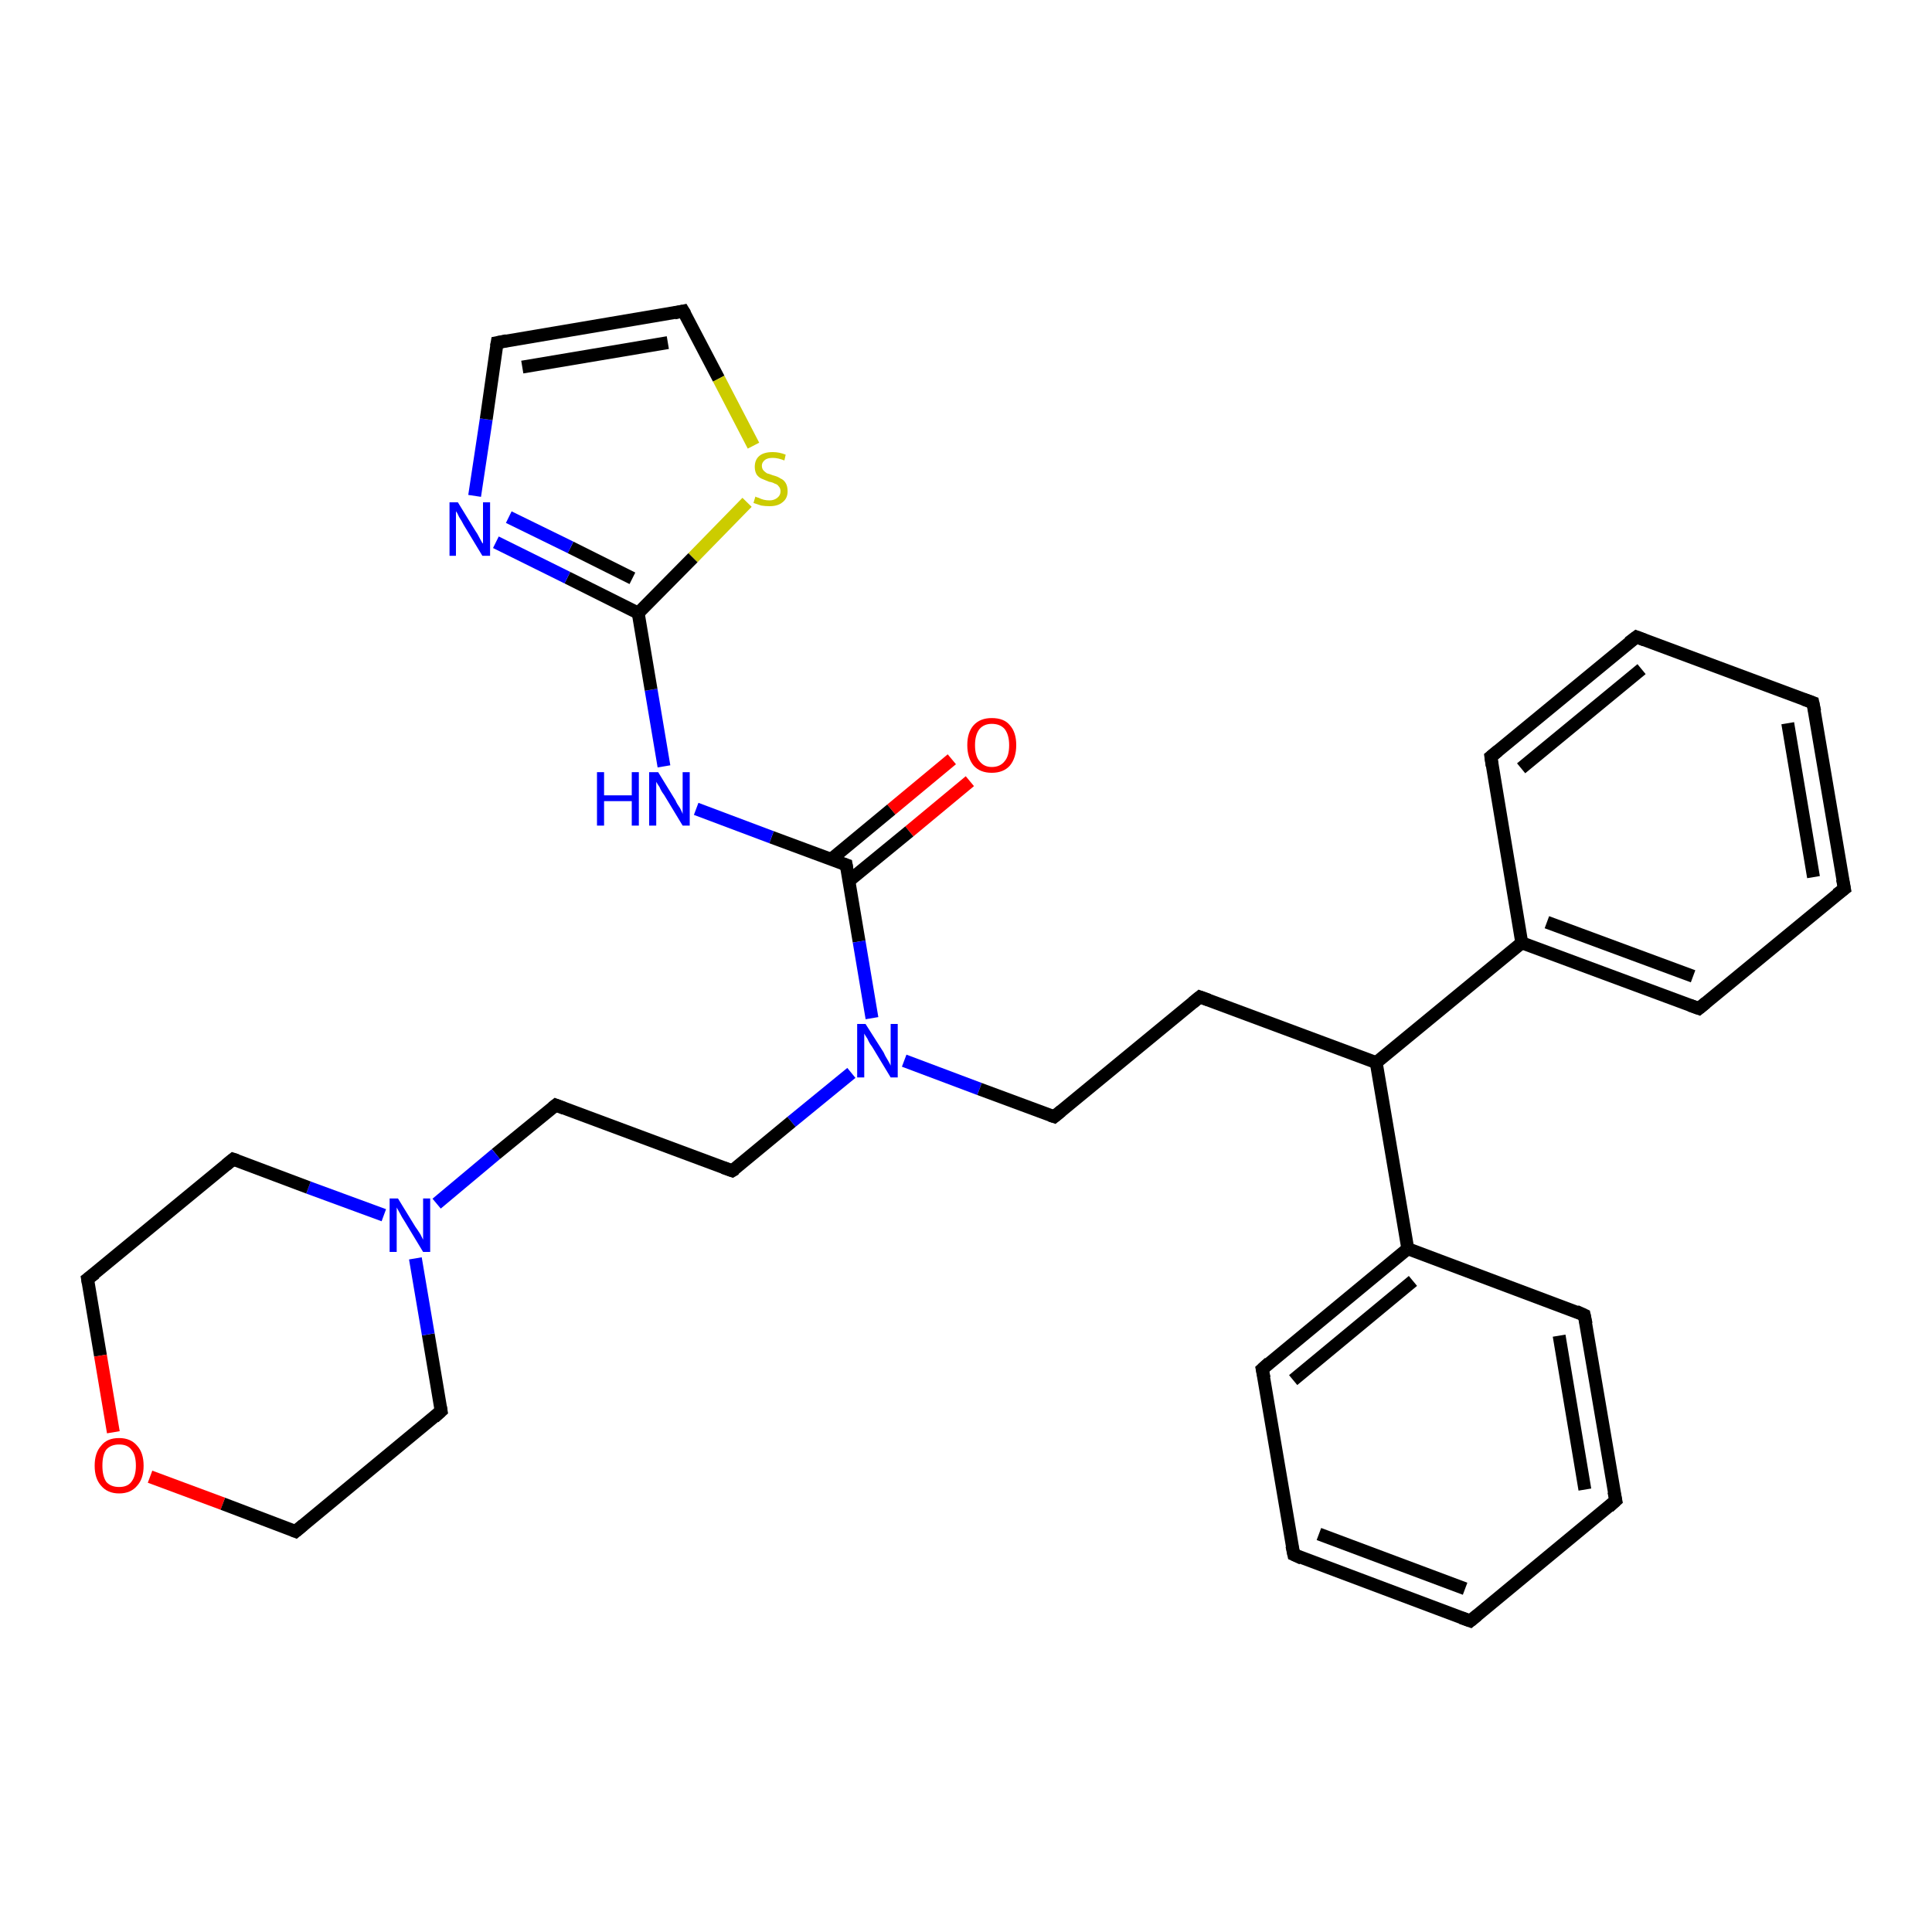 <?xml version='1.0' encoding='iso-8859-1'?>
<svg version='1.1' baseProfile='full'
              xmlns='http://www.w3.org/2000/svg'
                      xmlns:rdkit='http://www.rdkit.org/xml'
                      xmlns:xlink='http://www.w3.org/1999/xlink'
                  xml:space='preserve'
width='300px' height='300px' viewBox='0 0 300 300'>
<!-- END OF HEADER -->
<rect style='opacity:1.0;fill:#FFFFFF;stroke:none' width='300.0' height='300.0' x='0.0' y='0.0'> </rect>
<path class='bond-0 atom-0 atom-1' d='M 150.6,121.3 L 141.2,129.1' style='fill:none;fill-rule:evenodd;stroke:#FF0000;stroke-width:2.0px;stroke-linecap:butt;stroke-linejoin:miter;stroke-opacity:1' />
<path class='bond-0 atom-0 atom-1' d='M 141.2,129.1 L 131.8,136.8' style='fill:none;fill-rule:evenodd;stroke:#000000;stroke-width:2.0px;stroke-linecap:butt;stroke-linejoin:miter;stroke-opacity:1' />
<path class='bond-0 atom-0 atom-1' d='M 147.8,117.9 L 138.4,125.7' style='fill:none;fill-rule:evenodd;stroke:#FF0000;stroke-width:2.0px;stroke-linecap:butt;stroke-linejoin:miter;stroke-opacity:1' />
<path class='bond-0 atom-0 atom-1' d='M 138.4,125.7 L 129.1,133.4' style='fill:none;fill-rule:evenodd;stroke:#000000;stroke-width:2.0px;stroke-linecap:butt;stroke-linejoin:miter;stroke-opacity:1' />
<path class='bond-1 atom-1 atom-2' d='M 131.4,134.3 L 119.8,130.0' style='fill:none;fill-rule:evenodd;stroke:#000000;stroke-width:2.0px;stroke-linecap:butt;stroke-linejoin:miter;stroke-opacity:1' />
<path class='bond-1 atom-1 atom-2' d='M 119.8,130.0 L 108.1,125.6' style='fill:none;fill-rule:evenodd;stroke:#0000FF;stroke-width:2.0px;stroke-linecap:butt;stroke-linejoin:miter;stroke-opacity:1' />
<path class='bond-2 atom-2 atom-3' d='M 103.1,119.0 L 101.1,107.1' style='fill:none;fill-rule:evenodd;stroke:#0000FF;stroke-width:2.0px;stroke-linecap:butt;stroke-linejoin:miter;stroke-opacity:1' />
<path class='bond-2 atom-2 atom-3' d='M 101.1,107.1 L 99.1,95.2' style='fill:none;fill-rule:evenodd;stroke:#000000;stroke-width:2.0px;stroke-linecap:butt;stroke-linejoin:miter;stroke-opacity:1' />
<path class='bond-3 atom-3 atom-4' d='M 99.1,95.2 L 88.1,89.7' style='fill:none;fill-rule:evenodd;stroke:#000000;stroke-width:2.0px;stroke-linecap:butt;stroke-linejoin:miter;stroke-opacity:1' />
<path class='bond-3 atom-3 atom-4' d='M 88.1,89.7 L 77.0,84.2' style='fill:none;fill-rule:evenodd;stroke:#0000FF;stroke-width:2.0px;stroke-linecap:butt;stroke-linejoin:miter;stroke-opacity:1' />
<path class='bond-3 atom-3 atom-4' d='M 98.2,89.8 L 88.6,85.0' style='fill:none;fill-rule:evenodd;stroke:#000000;stroke-width:2.0px;stroke-linecap:butt;stroke-linejoin:miter;stroke-opacity:1' />
<path class='bond-3 atom-3 atom-4' d='M 88.6,85.0 L 79.0,80.3' style='fill:none;fill-rule:evenodd;stroke:#0000FF;stroke-width:2.0px;stroke-linecap:butt;stroke-linejoin:miter;stroke-opacity:1' />
<path class='bond-4 atom-4 atom-5' d='M 73.7,77.0 L 75.5,65.1' style='fill:none;fill-rule:evenodd;stroke:#0000FF;stroke-width:2.0px;stroke-linecap:butt;stroke-linejoin:miter;stroke-opacity:1' />
<path class='bond-4 atom-4 atom-5' d='M 75.5,65.1 L 77.2,53.2' style='fill:none;fill-rule:evenodd;stroke:#000000;stroke-width:2.0px;stroke-linecap:butt;stroke-linejoin:miter;stroke-opacity:1' />
<path class='bond-5 atom-5 atom-6' d='M 77.2,53.2 L 106.1,48.3' style='fill:none;fill-rule:evenodd;stroke:#000000;stroke-width:2.0px;stroke-linecap:butt;stroke-linejoin:miter;stroke-opacity:1' />
<path class='bond-5 atom-5 atom-6' d='M 81.1,57.0 L 103.7,53.2' style='fill:none;fill-rule:evenodd;stroke:#000000;stroke-width:2.0px;stroke-linecap:butt;stroke-linejoin:miter;stroke-opacity:1' />
<path class='bond-6 atom-6 atom-7' d='M 106.1,48.3 L 111.6,58.8' style='fill:none;fill-rule:evenodd;stroke:#000000;stroke-width:2.0px;stroke-linecap:butt;stroke-linejoin:miter;stroke-opacity:1' />
<path class='bond-6 atom-6 atom-7' d='M 111.6,58.8 L 117.0,69.2' style='fill:none;fill-rule:evenodd;stroke:#CCCC00;stroke-width:2.0px;stroke-linecap:butt;stroke-linejoin:miter;stroke-opacity:1' />
<path class='bond-7 atom-1 atom-8' d='M 131.4,134.3 L 133.4,146.2' style='fill:none;fill-rule:evenodd;stroke:#000000;stroke-width:2.0px;stroke-linecap:butt;stroke-linejoin:miter;stroke-opacity:1' />
<path class='bond-7 atom-1 atom-8' d='M 133.4,146.2 L 135.4,158.1' style='fill:none;fill-rule:evenodd;stroke:#0000FF;stroke-width:2.0px;stroke-linecap:butt;stroke-linejoin:miter;stroke-opacity:1' />
<path class='bond-8 atom-8 atom-9' d='M 140.4,164.7 L 152.1,169.1' style='fill:none;fill-rule:evenodd;stroke:#0000FF;stroke-width:2.0px;stroke-linecap:butt;stroke-linejoin:miter;stroke-opacity:1' />
<path class='bond-8 atom-8 atom-9' d='M 152.1,169.1 L 163.7,173.4' style='fill:none;fill-rule:evenodd;stroke:#000000;stroke-width:2.0px;stroke-linecap:butt;stroke-linejoin:miter;stroke-opacity:1' />
<path class='bond-9 atom-9 atom-10' d='M 163.7,173.4 L 186.3,154.8' style='fill:none;fill-rule:evenodd;stroke:#000000;stroke-width:2.0px;stroke-linecap:butt;stroke-linejoin:miter;stroke-opacity:1' />
<path class='bond-10 atom-10 atom-11' d='M 186.3,154.8 L 213.7,165.0' style='fill:none;fill-rule:evenodd;stroke:#000000;stroke-width:2.0px;stroke-linecap:butt;stroke-linejoin:miter;stroke-opacity:1' />
<path class='bond-11 atom-11 atom-12' d='M 213.7,165.0 L 236.3,146.4' style='fill:none;fill-rule:evenodd;stroke:#000000;stroke-width:2.0px;stroke-linecap:butt;stroke-linejoin:miter;stroke-opacity:1' />
<path class='bond-12 atom-12 atom-13' d='M 236.3,146.4 L 263.8,156.6' style='fill:none;fill-rule:evenodd;stroke:#000000;stroke-width:2.0px;stroke-linecap:butt;stroke-linejoin:miter;stroke-opacity:1' />
<path class='bond-12 atom-12 atom-13' d='M 240.2,143.2 L 262.9,151.6' style='fill:none;fill-rule:evenodd;stroke:#000000;stroke-width:2.0px;stroke-linecap:butt;stroke-linejoin:miter;stroke-opacity:1' />
<path class='bond-13 atom-13 atom-14' d='M 263.8,156.6 L 286.4,138.0' style='fill:none;fill-rule:evenodd;stroke:#000000;stroke-width:2.0px;stroke-linecap:butt;stroke-linejoin:miter;stroke-opacity:1' />
<path class='bond-14 atom-14 atom-15' d='M 286.4,138.0 L 281.5,109.1' style='fill:none;fill-rule:evenodd;stroke:#000000;stroke-width:2.0px;stroke-linecap:butt;stroke-linejoin:miter;stroke-opacity:1' />
<path class='bond-14 atom-14 atom-15' d='M 281.6,136.2 L 277.6,112.3' style='fill:none;fill-rule:evenodd;stroke:#000000;stroke-width:2.0px;stroke-linecap:butt;stroke-linejoin:miter;stroke-opacity:1' />
<path class='bond-15 atom-15 atom-16' d='M 281.5,109.1 L 254.1,98.9' style='fill:none;fill-rule:evenodd;stroke:#000000;stroke-width:2.0px;stroke-linecap:butt;stroke-linejoin:miter;stroke-opacity:1' />
<path class='bond-16 atom-16 atom-17' d='M 254.1,98.9 L 231.5,117.5' style='fill:none;fill-rule:evenodd;stroke:#000000;stroke-width:2.0px;stroke-linecap:butt;stroke-linejoin:miter;stroke-opacity:1' />
<path class='bond-16 atom-16 atom-17' d='M 254.9,103.9 L 236.2,119.3' style='fill:none;fill-rule:evenodd;stroke:#000000;stroke-width:2.0px;stroke-linecap:butt;stroke-linejoin:miter;stroke-opacity:1' />
<path class='bond-17 atom-11 atom-18' d='M 213.7,165.0 L 218.6,193.9' style='fill:none;fill-rule:evenodd;stroke:#000000;stroke-width:2.0px;stroke-linecap:butt;stroke-linejoin:miter;stroke-opacity:1' />
<path class='bond-18 atom-18 atom-19' d='M 218.6,193.9 L 196.0,212.6' style='fill:none;fill-rule:evenodd;stroke:#000000;stroke-width:2.0px;stroke-linecap:butt;stroke-linejoin:miter;stroke-opacity:1' />
<path class='bond-18 atom-18 atom-19' d='M 219.4,198.9 L 200.8,214.3' style='fill:none;fill-rule:evenodd;stroke:#000000;stroke-width:2.0px;stroke-linecap:butt;stroke-linejoin:miter;stroke-opacity:1' />
<path class='bond-19 atom-19 atom-20' d='M 196.0,212.6 L 200.9,241.4' style='fill:none;fill-rule:evenodd;stroke:#000000;stroke-width:2.0px;stroke-linecap:butt;stroke-linejoin:miter;stroke-opacity:1' />
<path class='bond-20 atom-20 atom-21' d='M 200.9,241.4 L 228.3,251.7' style='fill:none;fill-rule:evenodd;stroke:#000000;stroke-width:2.0px;stroke-linecap:butt;stroke-linejoin:miter;stroke-opacity:1' />
<path class='bond-20 atom-20 atom-21' d='M 204.8,238.2 L 227.5,246.7' style='fill:none;fill-rule:evenodd;stroke:#000000;stroke-width:2.0px;stroke-linecap:butt;stroke-linejoin:miter;stroke-opacity:1' />
<path class='bond-21 atom-21 atom-22' d='M 228.3,251.7 L 250.9,233.0' style='fill:none;fill-rule:evenodd;stroke:#000000;stroke-width:2.0px;stroke-linecap:butt;stroke-linejoin:miter;stroke-opacity:1' />
<path class='bond-22 atom-22 atom-23' d='M 250.9,233.0 L 246.0,204.2' style='fill:none;fill-rule:evenodd;stroke:#000000;stroke-width:2.0px;stroke-linecap:butt;stroke-linejoin:miter;stroke-opacity:1' />
<path class='bond-22 atom-22 atom-23' d='M 246.1,231.3 L 242.1,207.4' style='fill:none;fill-rule:evenodd;stroke:#000000;stroke-width:2.0px;stroke-linecap:butt;stroke-linejoin:miter;stroke-opacity:1' />
<path class='bond-23 atom-8 atom-24' d='M 132.2,166.6 L 122.9,174.2' style='fill:none;fill-rule:evenodd;stroke:#0000FF;stroke-width:2.0px;stroke-linecap:butt;stroke-linejoin:miter;stroke-opacity:1' />
<path class='bond-23 atom-8 atom-24' d='M 122.9,174.2 L 113.7,181.8' style='fill:none;fill-rule:evenodd;stroke:#000000;stroke-width:2.0px;stroke-linecap:butt;stroke-linejoin:miter;stroke-opacity:1' />
<path class='bond-24 atom-24 atom-25' d='M 113.7,181.8 L 86.3,171.6' style='fill:none;fill-rule:evenodd;stroke:#000000;stroke-width:2.0px;stroke-linecap:butt;stroke-linejoin:miter;stroke-opacity:1' />
<path class='bond-25 atom-25 atom-26' d='M 86.3,171.6 L 77.0,179.2' style='fill:none;fill-rule:evenodd;stroke:#000000;stroke-width:2.0px;stroke-linecap:butt;stroke-linejoin:miter;stroke-opacity:1' />
<path class='bond-25 atom-25 atom-26' d='M 77.0,179.2 L 67.8,186.9' style='fill:none;fill-rule:evenodd;stroke:#0000FF;stroke-width:2.0px;stroke-linecap:butt;stroke-linejoin:miter;stroke-opacity:1' />
<path class='bond-26 atom-26 atom-27' d='M 59.6,188.7 L 47.9,184.4' style='fill:none;fill-rule:evenodd;stroke:#0000FF;stroke-width:2.0px;stroke-linecap:butt;stroke-linejoin:miter;stroke-opacity:1' />
<path class='bond-26 atom-26 atom-27' d='M 47.9,184.4 L 36.2,180.0' style='fill:none;fill-rule:evenodd;stroke:#000000;stroke-width:2.0px;stroke-linecap:butt;stroke-linejoin:miter;stroke-opacity:1' />
<path class='bond-27 atom-27 atom-28' d='M 36.2,180.0 L 13.6,198.6' style='fill:none;fill-rule:evenodd;stroke:#000000;stroke-width:2.0px;stroke-linecap:butt;stroke-linejoin:miter;stroke-opacity:1' />
<path class='bond-28 atom-28 atom-29' d='M 13.6,198.6 L 15.6,210.5' style='fill:none;fill-rule:evenodd;stroke:#000000;stroke-width:2.0px;stroke-linecap:butt;stroke-linejoin:miter;stroke-opacity:1' />
<path class='bond-28 atom-28 atom-29' d='M 15.6,210.5 L 17.6,222.4' style='fill:none;fill-rule:evenodd;stroke:#FF0000;stroke-width:2.0px;stroke-linecap:butt;stroke-linejoin:miter;stroke-opacity:1' />
<path class='bond-29 atom-29 atom-30' d='M 23.3,229.3 L 34.6,233.5' style='fill:none;fill-rule:evenodd;stroke:#FF0000;stroke-width:2.0px;stroke-linecap:butt;stroke-linejoin:miter;stroke-opacity:1' />
<path class='bond-29 atom-29 atom-30' d='M 34.6,233.5 L 45.9,237.8' style='fill:none;fill-rule:evenodd;stroke:#000000;stroke-width:2.0px;stroke-linecap:butt;stroke-linejoin:miter;stroke-opacity:1' />
<path class='bond-30 atom-30 atom-31' d='M 45.9,237.8 L 68.5,219.1' style='fill:none;fill-rule:evenodd;stroke:#000000;stroke-width:2.0px;stroke-linecap:butt;stroke-linejoin:miter;stroke-opacity:1' />
<path class='bond-31 atom-7 atom-3' d='M 116.0,78.0 L 107.6,86.6' style='fill:none;fill-rule:evenodd;stroke:#CCCC00;stroke-width:2.0px;stroke-linecap:butt;stroke-linejoin:miter;stroke-opacity:1' />
<path class='bond-31 atom-7 atom-3' d='M 107.6,86.6 L 99.1,95.2' style='fill:none;fill-rule:evenodd;stroke:#000000;stroke-width:2.0px;stroke-linecap:butt;stroke-linejoin:miter;stroke-opacity:1' />
<path class='bond-32 atom-17 atom-12' d='M 231.5,117.5 L 236.3,146.4' style='fill:none;fill-rule:evenodd;stroke:#000000;stroke-width:2.0px;stroke-linecap:butt;stroke-linejoin:miter;stroke-opacity:1' />
<path class='bond-33 atom-23 atom-18' d='M 246.0,204.2 L 218.6,193.9' style='fill:none;fill-rule:evenodd;stroke:#000000;stroke-width:2.0px;stroke-linecap:butt;stroke-linejoin:miter;stroke-opacity:1' />
<path class='bond-34 atom-31 atom-26' d='M 68.5,219.1 L 66.5,207.2' style='fill:none;fill-rule:evenodd;stroke:#000000;stroke-width:2.0px;stroke-linecap:butt;stroke-linejoin:miter;stroke-opacity:1' />
<path class='bond-34 atom-31 atom-26' d='M 66.5,207.2 L 64.5,195.4' style='fill:none;fill-rule:evenodd;stroke:#0000FF;stroke-width:2.0px;stroke-linecap:butt;stroke-linejoin:miter;stroke-opacity:1' />
<path d='M 130.8,134.1 L 131.4,134.3 L 131.5,134.9' style='fill:none;stroke:#000000;stroke-width:2.0px;stroke-linecap:butt;stroke-linejoin:miter;stroke-opacity:1;' />
<path d='M 77.1,53.8 L 77.2,53.2 L 78.7,52.9' style='fill:none;stroke:#000000;stroke-width:2.0px;stroke-linecap:butt;stroke-linejoin:miter;stroke-opacity:1;' />
<path d='M 104.7,48.6 L 106.1,48.3 L 106.4,48.8' style='fill:none;stroke:#000000;stroke-width:2.0px;stroke-linecap:butt;stroke-linejoin:miter;stroke-opacity:1;' />
<path d='M 163.1,173.2 L 163.7,173.4 L 164.8,172.5' style='fill:none;stroke:#000000;stroke-width:2.0px;stroke-linecap:butt;stroke-linejoin:miter;stroke-opacity:1;' />
<path d='M 185.2,155.7 L 186.3,154.8 L 187.7,155.3' style='fill:none;stroke:#000000;stroke-width:2.0px;stroke-linecap:butt;stroke-linejoin:miter;stroke-opacity:1;' />
<path d='M 262.4,156.1 L 263.8,156.6 L 264.9,155.7' style='fill:none;stroke:#000000;stroke-width:2.0px;stroke-linecap:butt;stroke-linejoin:miter;stroke-opacity:1;' />
<path d='M 285.2,138.9 L 286.4,138.0 L 286.1,136.5' style='fill:none;stroke:#000000;stroke-width:2.0px;stroke-linecap:butt;stroke-linejoin:miter;stroke-opacity:1;' />
<path d='M 281.8,110.5 L 281.5,109.1 L 280.1,108.6' style='fill:none;stroke:#000000;stroke-width:2.0px;stroke-linecap:butt;stroke-linejoin:miter;stroke-opacity:1;' />
<path d='M 255.4,99.4 L 254.1,98.9 L 252.9,99.8' style='fill:none;stroke:#000000;stroke-width:2.0px;stroke-linecap:butt;stroke-linejoin:miter;stroke-opacity:1;' />
<path d='M 232.6,116.6 L 231.5,117.5 L 231.7,118.9' style='fill:none;stroke:#000000;stroke-width:2.0px;stroke-linecap:butt;stroke-linejoin:miter;stroke-opacity:1;' />
<path d='M 197.1,211.6 L 196.0,212.6 L 196.3,214.0' style='fill:none;stroke:#000000;stroke-width:2.0px;stroke-linecap:butt;stroke-linejoin:miter;stroke-opacity:1;' />
<path d='M 200.6,240.0 L 200.9,241.4 L 202.2,242.0' style='fill:none;stroke:#000000;stroke-width:2.0px;stroke-linecap:butt;stroke-linejoin:miter;stroke-opacity:1;' />
<path d='M 226.9,251.2 L 228.3,251.7 L 229.4,250.8' style='fill:none;stroke:#000000;stroke-width:2.0px;stroke-linecap:butt;stroke-linejoin:miter;stroke-opacity:1;' />
<path d='M 249.8,234.0 L 250.9,233.0 L 250.6,231.6' style='fill:none;stroke:#000000;stroke-width:2.0px;stroke-linecap:butt;stroke-linejoin:miter;stroke-opacity:1;' />
<path d='M 246.3,205.6 L 246.0,204.2 L 244.7,203.6' style='fill:none;stroke:#000000;stroke-width:2.0px;stroke-linecap:butt;stroke-linejoin:miter;stroke-opacity:1;' />
<path d='M 114.2,181.5 L 113.7,181.8 L 112.3,181.3' style='fill:none;stroke:#000000;stroke-width:2.0px;stroke-linecap:butt;stroke-linejoin:miter;stroke-opacity:1;' />
<path d='M 87.6,172.1 L 86.3,171.6 L 85.8,172.0' style='fill:none;stroke:#000000;stroke-width:2.0px;stroke-linecap:butt;stroke-linejoin:miter;stroke-opacity:1;' />
<path d='M 36.8,180.2 L 36.2,180.0 L 35.1,180.9' style='fill:none;stroke:#000000;stroke-width:2.0px;stroke-linecap:butt;stroke-linejoin:miter;stroke-opacity:1;' />
<path d='M 14.8,197.7 L 13.6,198.6 L 13.7,199.2' style='fill:none;stroke:#000000;stroke-width:2.0px;stroke-linecap:butt;stroke-linejoin:miter;stroke-opacity:1;' />
<path d='M 45.4,237.6 L 45.9,237.8 L 47.1,236.8' style='fill:none;stroke:#000000;stroke-width:2.0px;stroke-linecap:butt;stroke-linejoin:miter;stroke-opacity:1;' />
<path d='M 67.4,220.1 L 68.5,219.1 L 68.4,218.5' style='fill:none;stroke:#000000;stroke-width:2.0px;stroke-linecap:butt;stroke-linejoin:miter;stroke-opacity:1;' />
<path class='atom-0' d='M 150.2 115.7
Q 150.2 113.7, 151.2 112.6
Q 152.2 111.5, 154.0 111.5
Q 155.9 111.5, 156.8 112.6
Q 157.8 113.7, 157.8 115.7
Q 157.8 117.7, 156.8 118.9
Q 155.8 120.0, 154.0 120.0
Q 152.2 120.0, 151.2 118.9
Q 150.2 117.7, 150.2 115.7
M 154.0 119.1
Q 155.3 119.1, 156.0 118.2
Q 156.7 117.4, 156.7 115.7
Q 156.7 114.1, 156.0 113.2
Q 155.3 112.4, 154.0 112.4
Q 152.8 112.4, 152.1 113.2
Q 151.4 114.1, 151.4 115.7
Q 151.4 117.4, 152.1 118.2
Q 152.8 119.1, 154.0 119.1
' fill='#FF0000'/>
<path class='atom-2' d='M 92.7 119.9
L 93.8 119.9
L 93.8 123.5
L 98.1 123.5
L 98.1 119.9
L 99.2 119.9
L 99.2 128.2
L 98.1 128.2
L 98.1 124.4
L 93.8 124.4
L 93.8 128.2
L 92.7 128.2
L 92.7 119.9
' fill='#0000FF'/>
<path class='atom-2' d='M 102.2 119.9
L 104.9 124.3
Q 105.1 124.8, 105.6 125.5
Q 106.0 126.3, 106.0 126.4
L 106.0 119.9
L 107.1 119.9
L 107.1 128.2
L 106.0 128.2
L 103.1 123.4
Q 102.7 122.9, 102.4 122.2
Q 102.0 121.6, 101.9 121.4
L 101.9 128.2
L 100.8 128.2
L 100.8 119.9
L 102.2 119.9
' fill='#0000FF'/>
<path class='atom-4' d='M 71.1 78.0
L 73.8 82.4
Q 74.1 82.8, 74.5 83.6
Q 74.9 84.4, 75.0 84.4
L 75.0 78.0
L 76.1 78.0
L 76.1 86.3
L 74.9 86.3
L 72.0 81.5
Q 71.7 80.9, 71.3 80.3
Q 71.0 79.6, 70.8 79.4
L 70.8 86.3
L 69.8 86.3
L 69.8 78.0
L 71.1 78.0
' fill='#0000FF'/>
<path class='atom-7' d='M 117.3 77.1
Q 117.4 77.2, 117.8 77.3
Q 118.2 77.5, 118.6 77.6
Q 119.0 77.7, 119.5 77.7
Q 120.2 77.7, 120.7 77.3
Q 121.2 76.9, 121.2 76.3
Q 121.2 75.8, 120.9 75.5
Q 120.7 75.2, 120.3 75.1
Q 120.0 74.9, 119.4 74.8
Q 118.7 74.5, 118.2 74.3
Q 117.8 74.1, 117.5 73.7
Q 117.2 73.2, 117.2 72.5
Q 117.2 71.4, 117.9 70.8
Q 118.6 70.2, 120.0 70.2
Q 121.0 70.2, 122.0 70.6
L 121.8 71.5
Q 120.8 71.1, 120.0 71.1
Q 119.2 71.1, 118.8 71.4
Q 118.3 71.8, 118.3 72.3
Q 118.3 72.8, 118.6 73.1
Q 118.8 73.3, 119.1 73.5
Q 119.5 73.6, 120.0 73.8
Q 120.8 74.0, 121.2 74.3
Q 121.7 74.5, 122.0 75.0
Q 122.3 75.5, 122.3 76.3
Q 122.3 77.4, 121.5 78.0
Q 120.8 78.6, 119.5 78.6
Q 118.8 78.6, 118.2 78.5
Q 117.6 78.3, 117.0 78.1
L 117.3 77.1
' fill='#CCCC00'/>
<path class='atom-8' d='M 134.4 159.0
L 137.2 163.4
Q 137.4 163.9, 137.9 164.7
Q 138.3 165.4, 138.3 165.5
L 138.3 159.0
L 139.4 159.0
L 139.4 167.3
L 138.3 167.3
L 135.4 162.5
Q 135.0 162.0, 134.7 161.3
Q 134.3 160.7, 134.2 160.5
L 134.2 167.3
L 133.1 167.3
L 133.1 159.0
L 134.4 159.0
' fill='#0000FF'/>
<path class='atom-26' d='M 61.8 186.1
L 64.5 190.5
Q 64.8 190.9, 65.3 191.7
Q 65.7 192.5, 65.7 192.5
L 65.7 186.1
L 66.8 186.1
L 66.8 194.4
L 65.7 194.4
L 62.8 189.6
Q 62.4 189.0, 62.1 188.4
Q 61.7 187.7, 61.6 187.5
L 61.6 194.4
L 60.5 194.4
L 60.5 186.1
L 61.8 186.1
' fill='#0000FF'/>
<path class='atom-29' d='M 14.7 227.6
Q 14.7 225.6, 15.7 224.5
Q 16.6 223.3, 18.5 223.3
Q 20.3 223.3, 21.3 224.5
Q 22.3 225.6, 22.3 227.6
Q 22.3 229.6, 21.3 230.7
Q 20.3 231.9, 18.5 231.9
Q 16.7 231.9, 15.7 230.7
Q 14.7 229.6, 14.7 227.6
M 18.5 230.9
Q 19.8 230.9, 20.4 230.1
Q 21.1 229.2, 21.1 227.6
Q 21.1 225.9, 20.4 225.1
Q 19.8 224.3, 18.5 224.3
Q 17.2 224.3, 16.5 225.1
Q 15.9 225.9, 15.9 227.6
Q 15.9 229.2, 16.5 230.1
Q 17.2 230.9, 18.5 230.9
' fill='#FF0000'/>
</svg>
